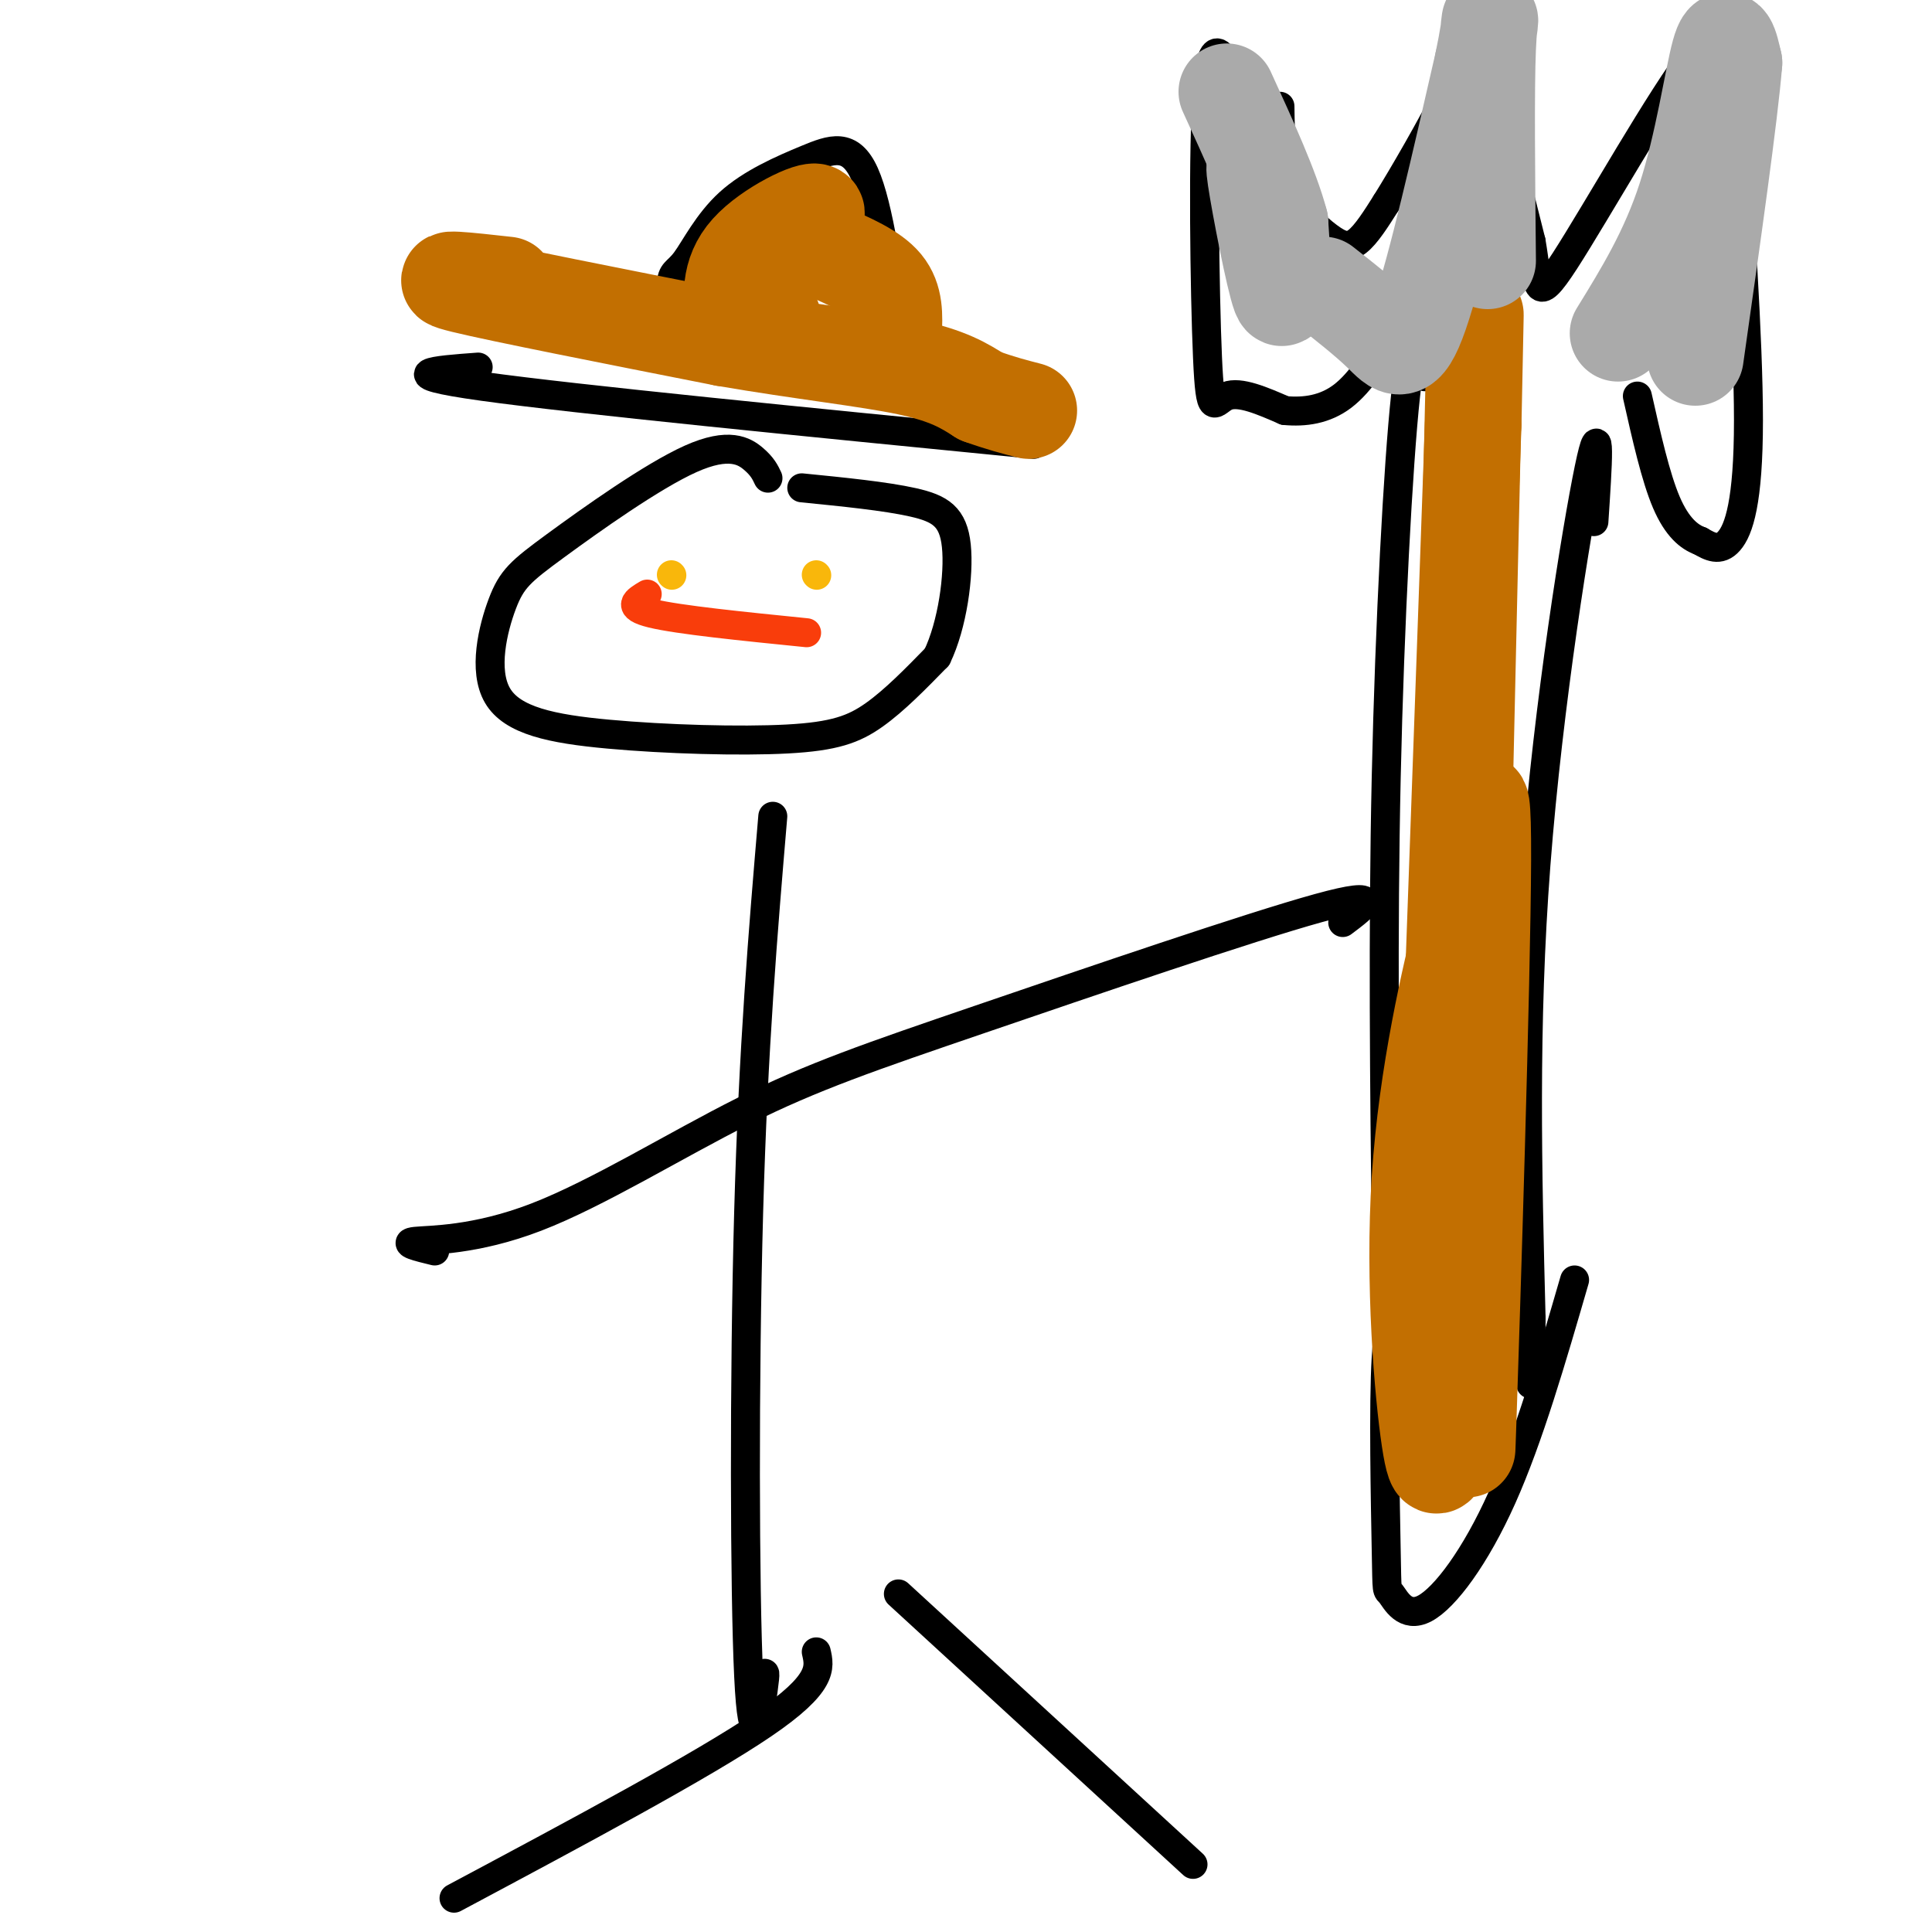<svg viewBox='0 0 400 400' version='1.1' xmlns='http://www.w3.org/2000/svg' xmlns:xlink='http://www.w3.org/1999/xlink'><g fill='none' stroke='rgb(0,0,0)' stroke-width='6' stroke-linecap='round' stroke-linejoin='round'><path d='M295,78c-1.244,-4.978 -2.489,-9.956 -4,4c-1.511,13.956 -3.289,46.844 -4,79c-0.711,32.156 -0.356,63.578 0,95'/><path d='M287,256c0.000,15.833 0.000,7.917 0,0'/><path d='M330,108c0.778,-11.667 1.556,-23.333 -1,-11c-2.556,12.333 -8.444,48.667 -11,82c-2.556,33.333 -1.778,63.667 -1,94'/><path d='M317,273c-0.167,17.500 -0.083,14.250 0,11'/><path d='M291,273c-1.689,-0.930 -3.379,-1.860 -4,8c-0.621,9.860 -0.175,30.509 0,40c0.175,9.491 0.078,7.822 1,9c0.922,1.178 2.864,5.202 7,3c4.136,-2.202 10.468,-10.629 16,-23c5.532,-12.371 10.266,-28.685 15,-45'/><path d='M256,18c-2.488,-6.113 -4.976,-12.226 -6,0c-1.024,12.226 -0.583,42.792 0,56c0.583,13.208 1.310,9.060 4,8c2.690,-1.060 7.345,0.970 12,3'/><path d='M266,85c4.089,0.378 8.311,-0.178 12,-3c3.689,-2.822 6.844,-7.911 10,-13'/><path d='M265,22c0.083,6.131 0.167,12.262 2,17c1.833,4.738 5.417,8.083 8,10c2.583,1.917 4.167,2.405 6,1c1.833,-1.405 3.917,-4.702 6,-8'/><path d='M287,42c3.571,-5.714 9.500,-16.000 13,-23c3.500,-7.000 4.571,-10.714 7,-5c2.429,5.714 6.214,20.857 10,36'/><path d='M317,50c1.604,9.104 0.616,13.863 7,4c6.384,-9.863 20.142,-34.348 27,-43c6.858,-8.652 6.817,-1.472 7,4c0.183,5.472 0.592,9.236 1,13'/><path d='M359,28c1.000,13.869 3.000,42.042 3,59c0.000,16.958 -2.000,22.702 -4,25c-2.000,2.298 -4.000,1.149 -6,0'/><path d='M352,112c-2.222,-0.800 -4.778,-2.800 -7,-8c-2.222,-5.200 -4.111,-13.600 -6,-22'/><path d='M99,76c-9.083,0.667 -18.167,1.333 1,4c19.167,2.667 66.583,7.333 114,12'/><path d='M141,74c-1.019,-6.074 -2.038,-12.147 -2,-15c0.038,-2.853 1.135,-2.485 3,-5c1.865,-2.515 4.500,-7.911 9,-12c4.500,-4.089 10.865,-6.870 16,-9c5.135,-2.130 9.038,-3.609 12,3c2.962,6.609 4.981,21.304 7,36'/><path d='M159,99c-0.566,-1.205 -1.133,-2.410 -3,-4c-1.867,-1.590 -5.035,-3.565 -13,0c-7.965,3.565 -20.726,12.671 -28,18c-7.274,5.329 -9.060,6.882 -11,12c-1.940,5.118 -4.034,13.799 -1,19c3.034,5.201 11.195,6.920 23,8c11.805,1.080 27.255,1.522 37,1c9.745,-0.522 13.784,-2.006 18,-5c4.216,-2.994 8.608,-7.497 13,-12'/><path d='M194,136c3.179,-6.560 4.625,-16.958 4,-23c-0.625,-6.042 -3.321,-7.726 -9,-9c-5.679,-1.274 -14.339,-2.137 -23,-3'/><path d='M160,169c-2.024,23.905 -4.048,47.810 -5,82c-0.952,34.190 -0.833,78.667 0,96c0.833,17.333 2.381,7.524 3,3c0.619,-4.524 0.310,-3.762 0,-3'/><path d='M90,259c-3.468,-0.843 -6.935,-1.685 -4,-2c2.935,-0.315 12.273,-0.101 25,-5c12.727,-4.899 28.844,-14.911 43,-22c14.156,-7.089 26.350,-11.255 49,-19c22.650,-7.745 55.757,-19.070 70,-23c14.243,-3.930 9.621,-0.465 5,3'/><path d='M169,342c0.750,3.250 1.500,6.500 -11,15c-12.500,8.500 -38.250,22.250 -64,36'/><path d='M186,330c0.000,0.000 61.000,56.000 61,56'/></g>
<g fill='none' stroke='rgb(194,111,1)' stroke-width='20' stroke-linecap='round' stroke-linejoin='round'><path d='M305,257c-0.844,28.267 -1.689,56.533 -1,36c0.689,-20.533 2.911,-89.867 3,-115c0.089,-25.133 -1.956,-6.067 -4,13'/><path d='M303,191c-2.737,10.802 -7.579,31.308 -9,53c-1.421,21.692 0.579,44.571 2,54c1.421,9.429 2.263,5.408 3,-4c0.737,-9.408 1.368,-24.204 2,-39'/><path d='M301,255c1.200,-43.978 3.200,-134.422 4,-170c0.800,-35.578 0.400,-16.289 0,3'/><path d='M305,88c-0.667,19.167 -2.333,65.583 -4,112'/><path d='M301,200c-0.667,22.000 -0.333,21.000 0,20'/></g>
<g fill='none' stroke='rgb(170,170,170)' stroke-width='20' stroke-linecap='round' stroke-linejoin='round'><path d='M262,41c-1.400,-4.689 -2.800,-9.378 -2,-4c0.800,5.378 3.800,20.822 5,24c1.200,3.178 0.600,-5.911 0,-15'/><path d='M265,46c-1.833,-7.000 -6.417,-17.000 -11,-27'/><path d='M274,59c4.467,3.511 8.933,7.022 12,10c3.067,2.978 4.733,5.422 8,-4c3.267,-9.422 8.133,-30.711 13,-52'/><path d='M307,13c2.244,-10.711 1.356,-11.489 1,-3c-0.356,8.489 -0.178,26.244 0,44'/><path d='M335,69c5.200,-8.444 10.400,-16.889 14,-28c3.600,-11.111 5.600,-24.889 7,-30c1.400,-5.111 2.200,-1.556 3,2'/><path d='M359,13c-0.833,10.500 -4.417,35.750 -8,61'/></g>
<g fill='none' stroke='rgb(194,111,1)' stroke-width='20' stroke-linecap='round' stroke-linejoin='round'><path d='M160,66c-1.952,-2.720 -3.905,-5.440 -1,-10c2.905,-4.560 10.667,-10.958 10,-12c-0.667,-1.042 -9.762,3.274 -14,8c-4.238,4.726 -3.619,9.863 -3,15'/><path d='M171,52c4.833,2.083 9.667,4.167 12,7c2.333,2.833 2.167,6.417 2,10'/><path d='M105,59c-8.250,-0.917 -16.500,-1.833 -9,0c7.500,1.833 30.750,6.417 54,11'/><path d='M150,70c16.178,2.778 29.622,4.222 38,6c8.378,1.778 11.689,3.889 15,6'/><path d='M203,82c4.167,1.500 7.083,2.250 10,3'/></g>
<g fill='none' stroke='rgb(249,183,11)' stroke-width='6' stroke-linecap='round' stroke-linejoin='round'><path d='M139,119c0.000,0.000 0.100,0.100 0.1,0.1'/><path d='M169,119c0.000,0.000 0.100,0.100 0.1,0.1'/></g>
<g fill='none' stroke='rgb(249,61,11)' stroke-width='6' stroke-linecap='round' stroke-linejoin='round'><path d='M134,123c-2.250,1.333 -4.500,2.667 1,4c5.500,1.333 18.750,2.667 32,4'/></g>
</svg>